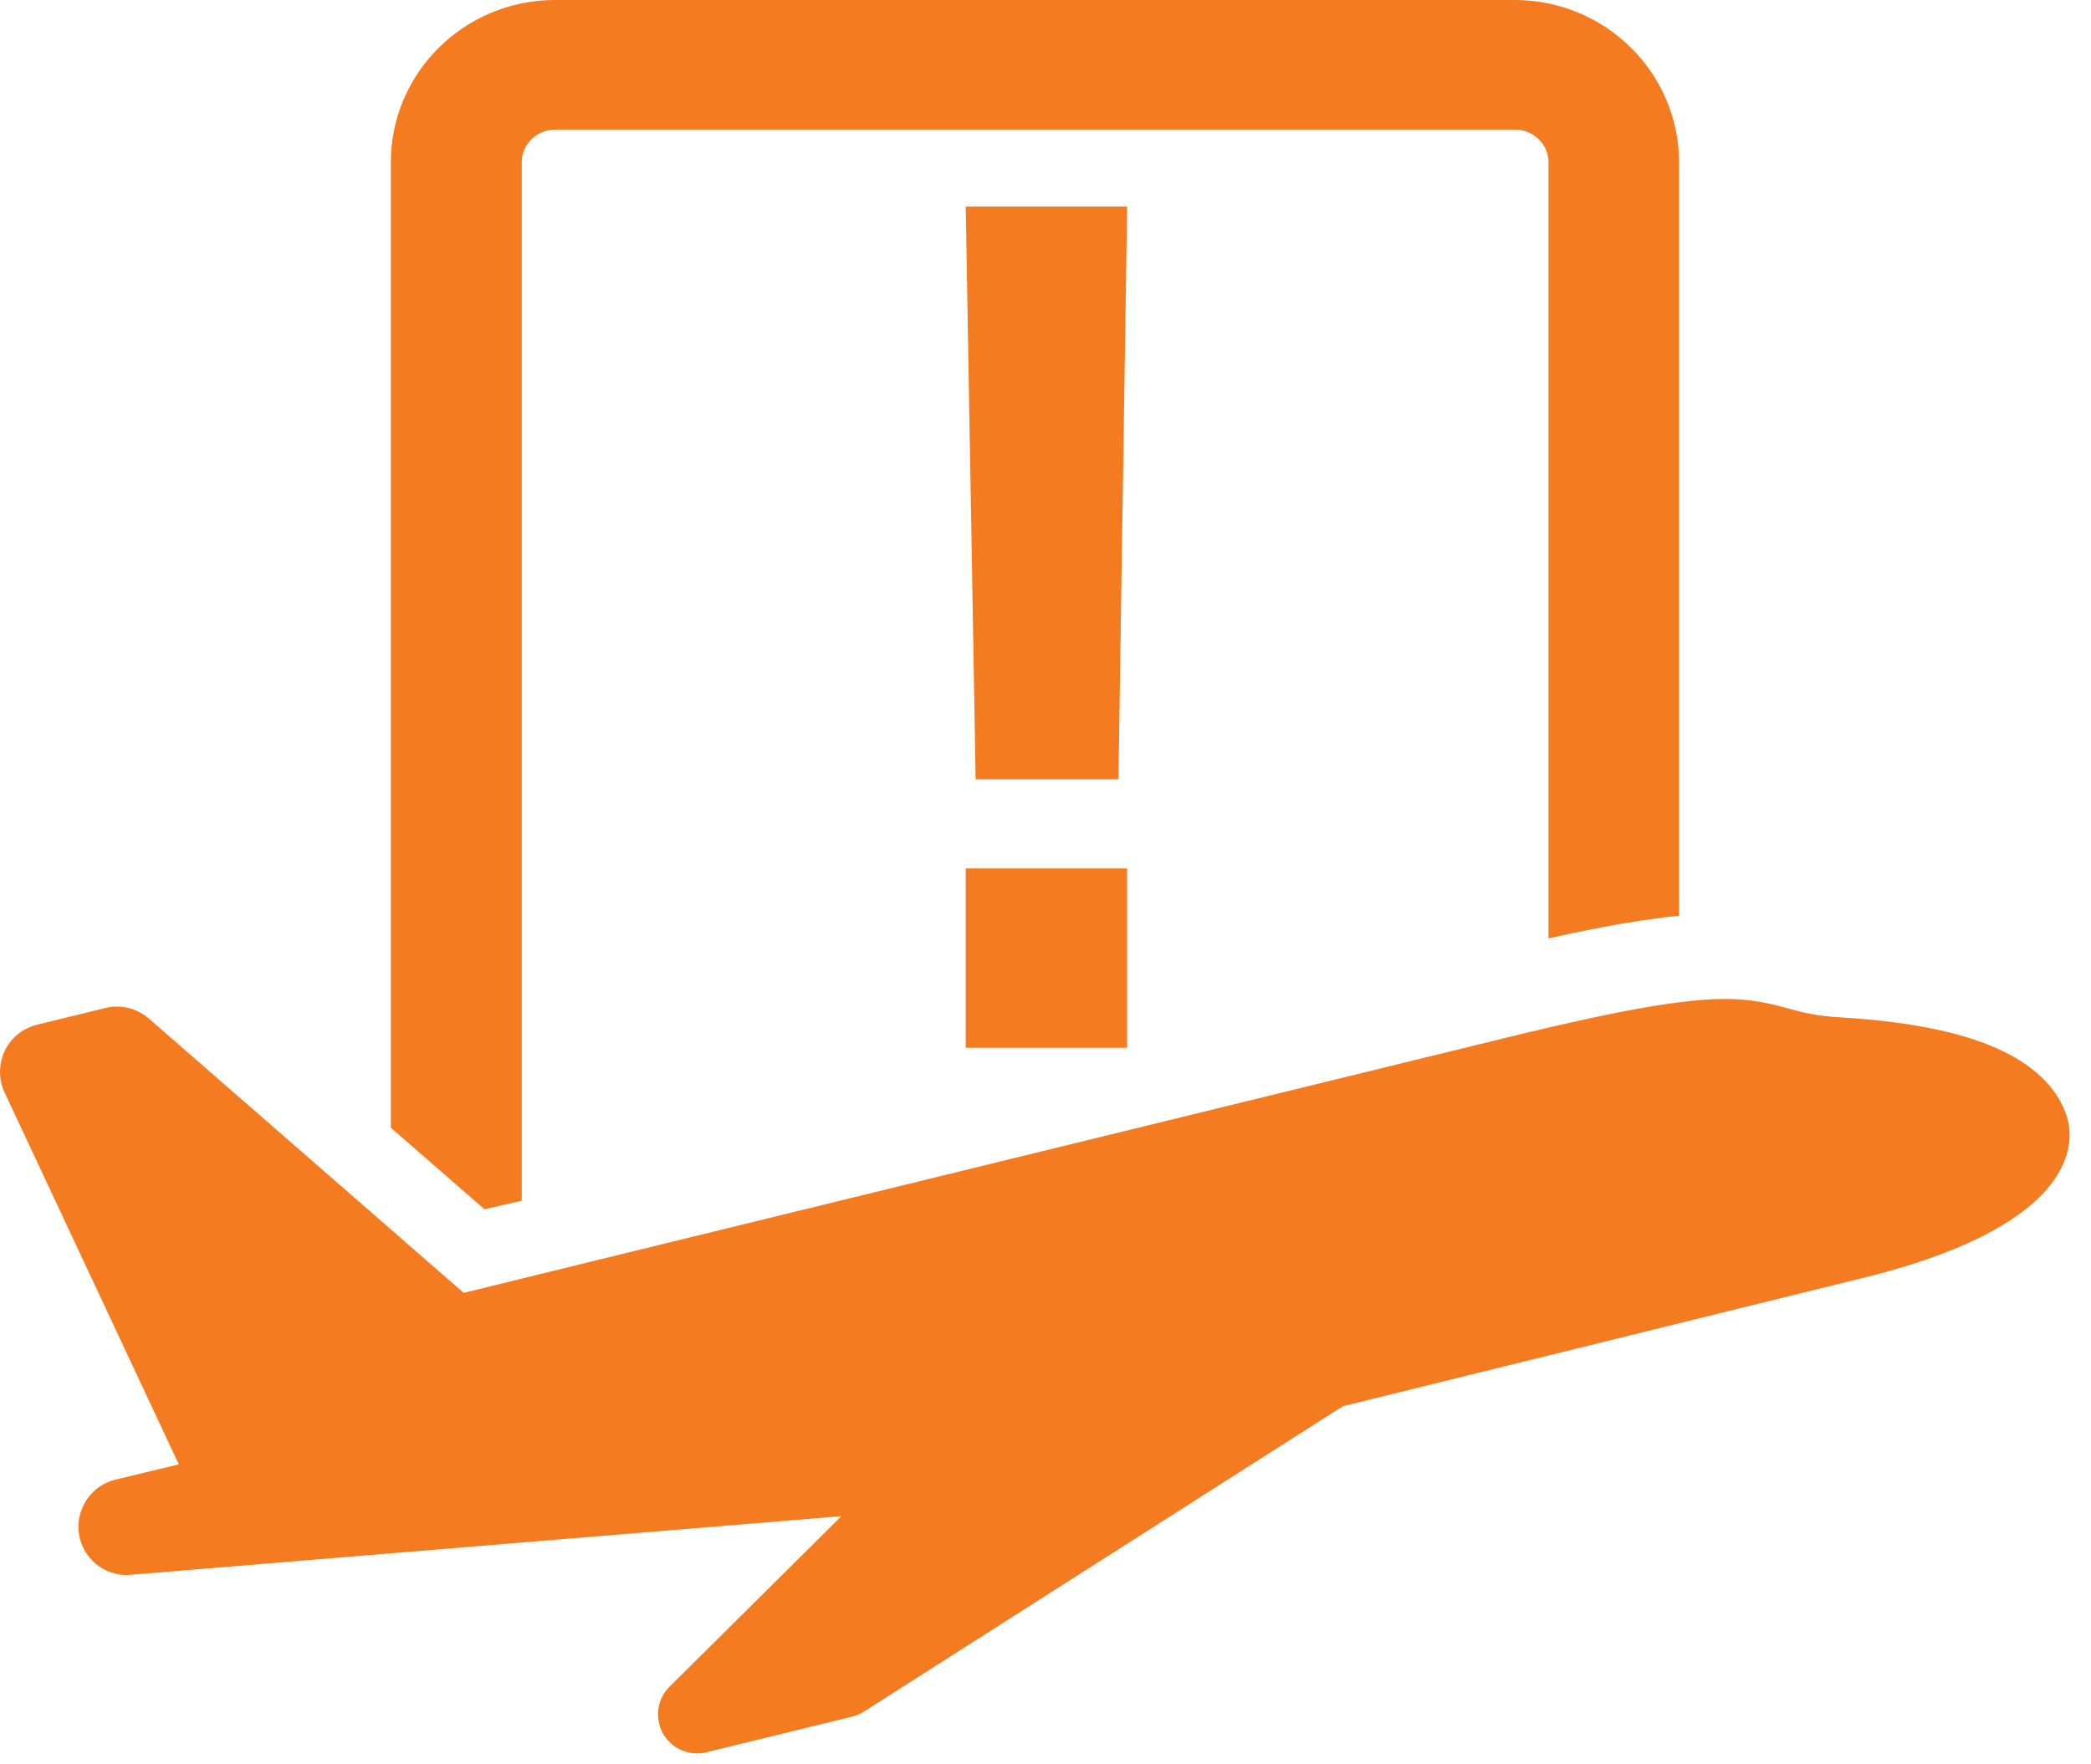 <svg width="96" height="81" viewBox="0 0 96 81" fill="none" xmlns="http://www.w3.org/2000/svg">
<path d="M44.337 39.869V48.106H51.748V39.869H44.337ZM44.337 9.479L44.793 35.779H51.349L51.748 9.479H44.337Z" fill="#F47B20"/>
<path d="M23.953 55.126C23.953 54.733 23.953 54.297 23.953 53.856V7.444C23.953 6.618 24.644 5.95 25.494 5.95H69.551C70.401 5.95 71.093 6.618 71.093 7.444V43.081C73.575 42.527 75.502 42.199 77.088 42.041V7.444C77.077 3.337 73.7 0 69.54 0H25.483C21.323 0 17.945 3.337 17.945 7.444V51.776L22.244 55.517L23.953 55.126Z" fill="#F47B20"/>
<path d="M94.94 51.449C94.736 50.634 94.135 49.458 92.39 48.485C90.622 47.501 88.037 46.924 84.513 46.709C83.334 46.641 82.722 46.471 82.064 46.29C81.157 46.041 80.353 45.861 79.163 45.861C78.585 45.861 77.893 45.917 77.066 46.019C75.626 46.2 73.734 46.562 71.07 47.184C70.526 47.309 69.959 47.444 69.358 47.591L51.416 51.981L27.138 57.92L21.289 59.356L6.826 46.754C6.418 46.404 5.897 46.211 5.364 46.211C5.183 46.211 5.013 46.234 4.831 46.279L1.692 47.048C1.046 47.207 0.502 47.648 0.218 48.247C-0.065 48.847 -0.076 49.548 0.207 50.148L8.209 67.23L5.296 67.931C4.174 68.203 3.449 69.3 3.63 70.443C3.8 71.529 4.741 72.309 5.817 72.309C5.874 72.309 5.942 72.309 5.999 72.298L38.631 69.606L30.742 77.434C30.164 78 30.05 78.882 30.436 79.583C30.765 80.16 31.365 80.5 32.011 80.5C32.159 80.5 32.295 80.488 32.442 80.443L39.107 78.814C39.299 78.769 39.481 78.69 39.651 78.588L61.651 64.56L86.043 58.542C95.326 56.121 95.201 52.501 94.94 51.449Z" fill="#F47B20"/>
</svg>
